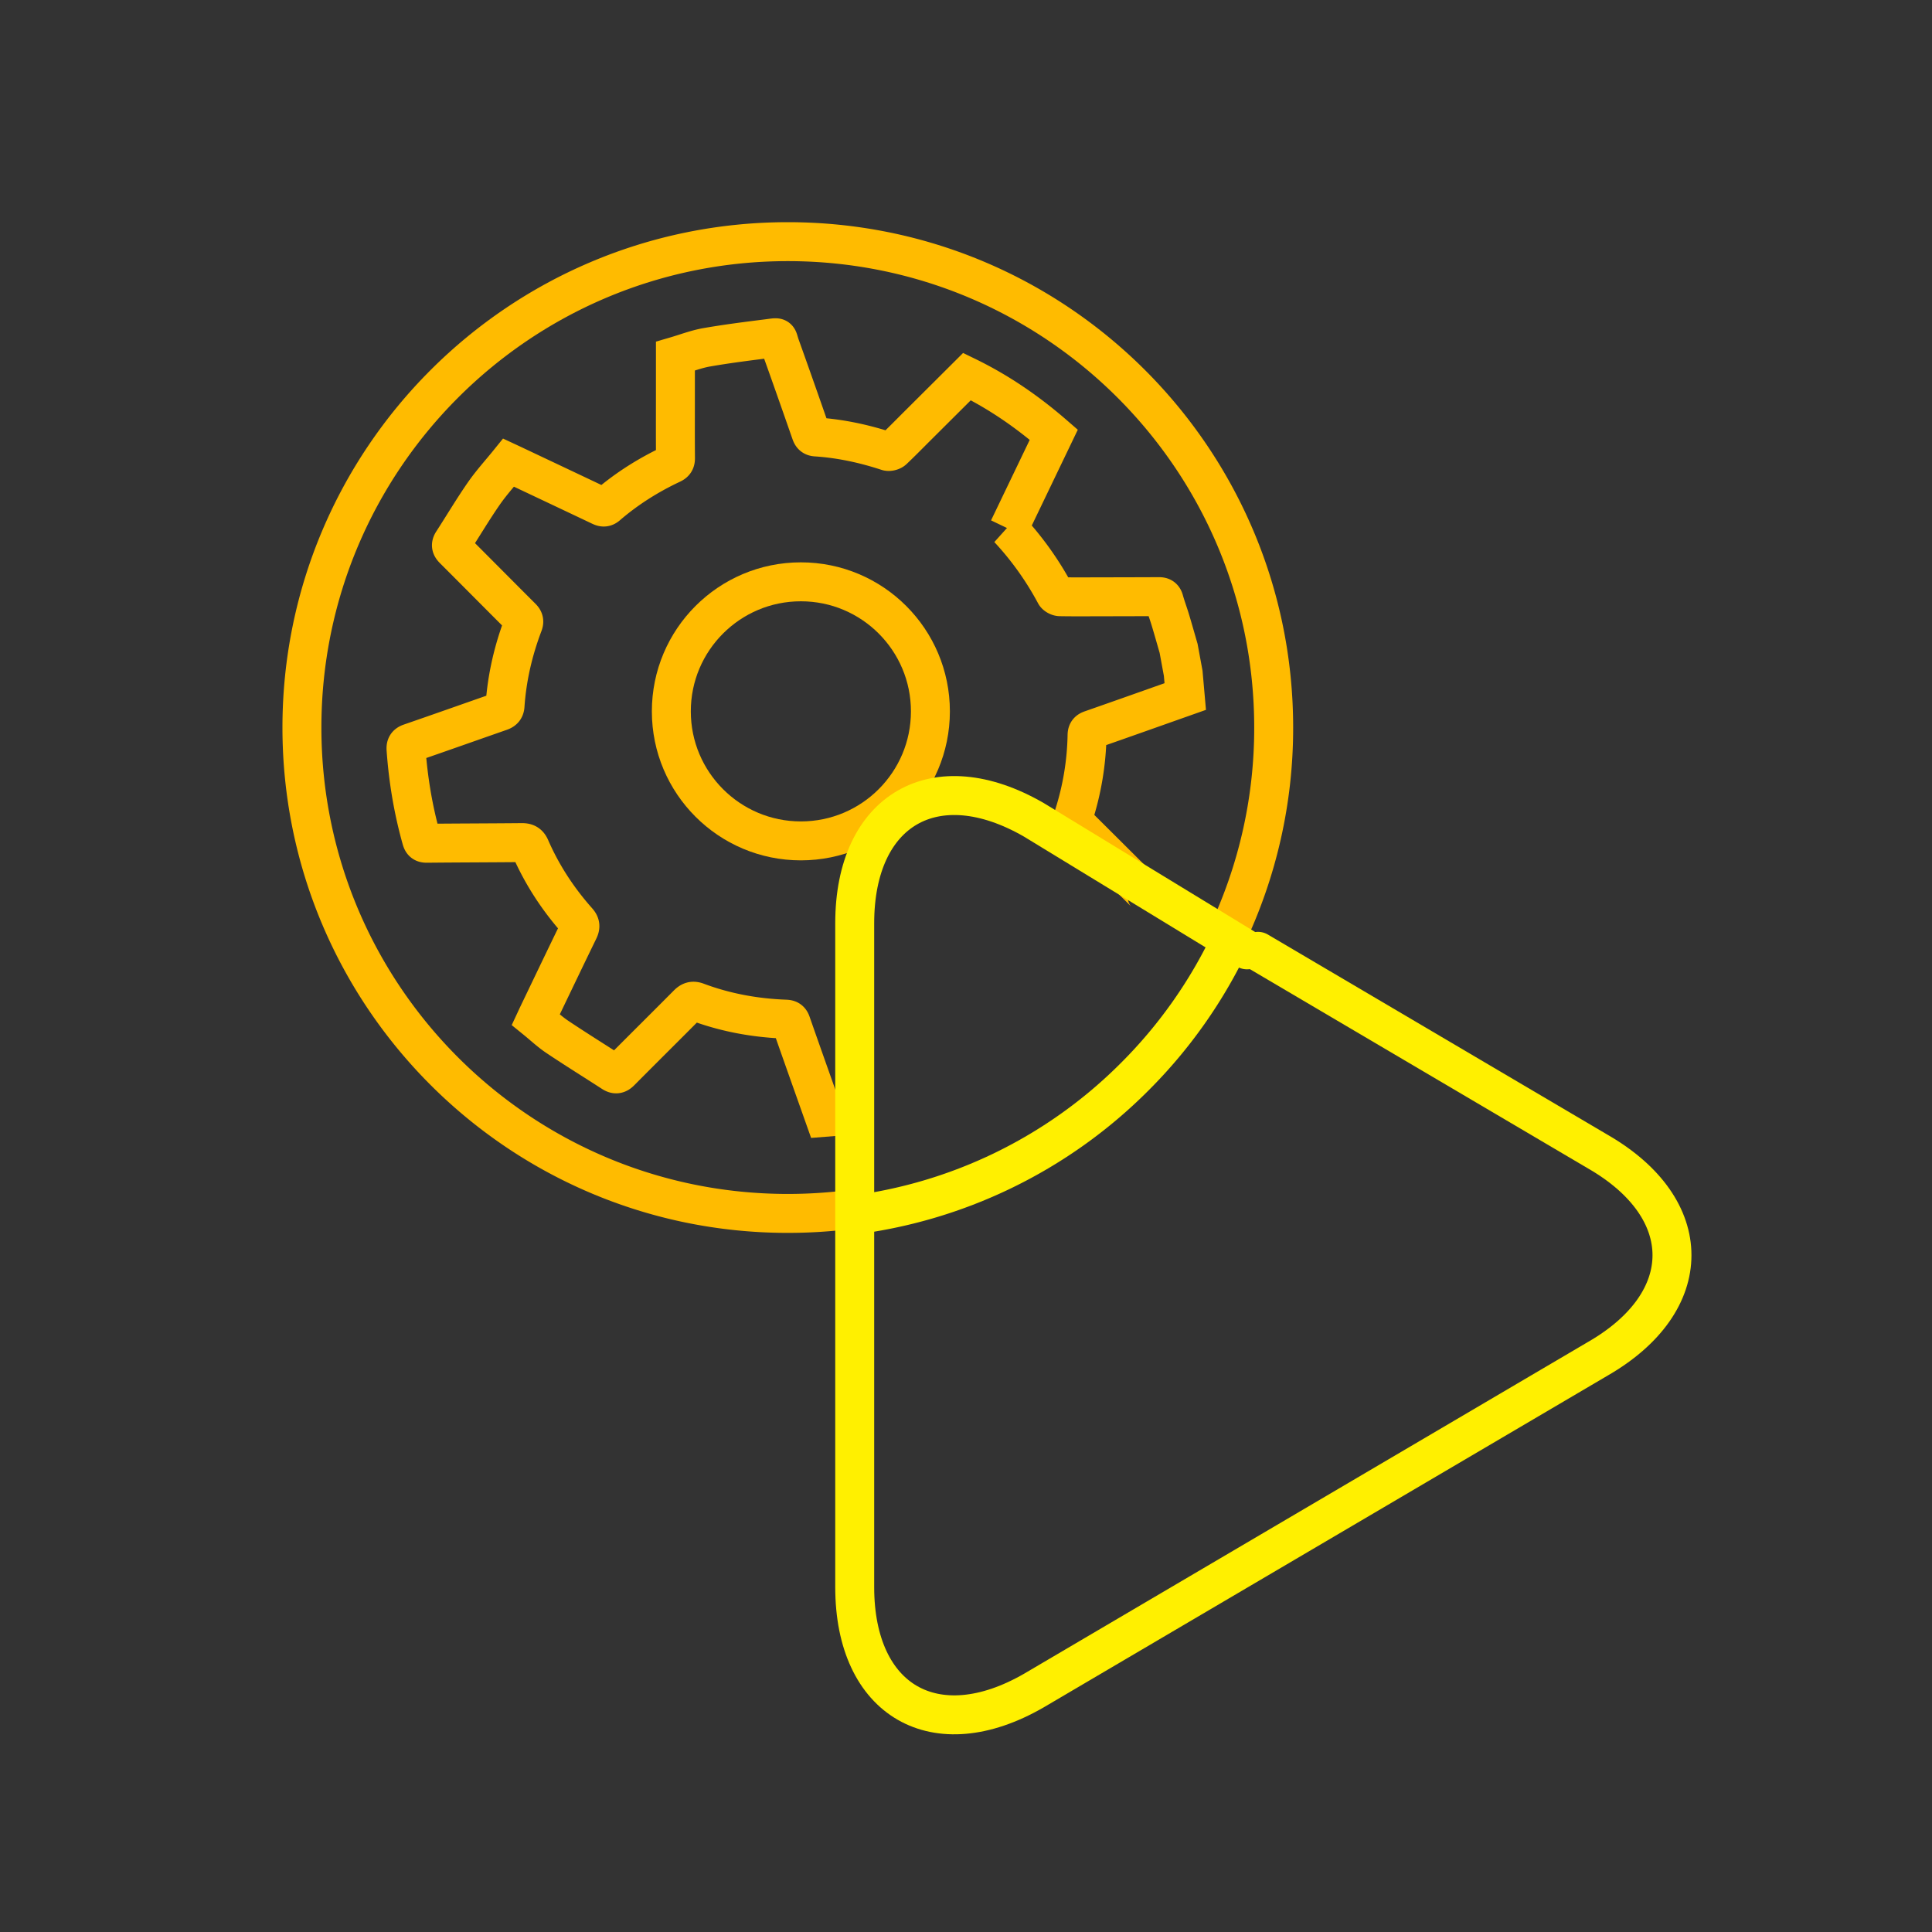 <svg xmlns="http://www.w3.org/2000/svg" viewBox="0 0 198.425 198.425"><rect x="0" y="0" width="198.425" height="198.425" fill="#333333" stroke="none"/><path d="M87.01 124.254a50.318 50.318 0 0 1-6.099.369c-27.56 0-49.902-22.342-49.902-49.902s22.342-49.902 49.902-49.902 49.902 22.342 49.902 49.902a49.702 49.702 0 0 1-4.856 21.499" fill="none" stroke="#fb0" stroke-width="4" stroke-miterlimit="10"/><path d="M86.845 114.582l-2.168.172c-1.155-3.262-2.297-6.469-3.42-9.682-.11-.315-.265-.389-.577-.401-3.124-.116-6.167-.669-9.099-1.767-.414-.155-.657-.067-.953.232-2.294 2.312-4.61 4.602-6.904 6.914-.274.276-.482.318-.804.11-1.892-1.225-3.808-2.412-5.68-3.667-.784-.525-1.479-1.183-2.213-1.779.097-.208.166-.36.238-.51 1.389-2.891 2.771-5.786 4.175-8.669.181-.371.164-.604-.118-.921-2.009-2.261-3.651-4.766-4.86-7.542-.186-.428-.438-.538-.871-.533-3.254.031-6.508.034-9.761.067-.346.003-.457-.119-.543-.424-.85-3.019-1.361-6.095-1.585-9.221-.025-.353.063-.529.424-.654 3.092-1.067 6.175-2.16 9.263-3.239.292-.102.456-.238.48-.587.196-2.884.845-5.672 1.867-8.372.115-.303.057-.474-.16-.69-2.328-2.325-4.643-4.664-6.972-6.988-.25-.249-.33-.437-.121-.759 1.071-1.654 2.077-3.352 3.198-4.971.775-1.118 1.7-2.132 2.552-3.186.266.124.448.208.628.294 2.93 1.385 5.86 2.769 8.788 4.159.255.121.44.184.705-.044 2.008-1.732 4.235-3.134 6.633-4.261.284-.134.389-.279.387-.6-.017-1.985-.008-3.971-.008-5.957l.002-4.521c1.101-.321 2.14-.728 3.216-.916 2.104-.367 4.227-.632 6.347-.9 1.155-.146.859-.202 1.221.806 1.061 2.953 2.098 5.914 3.131 8.876.096.275.216.405.517.425 2.512.163 4.951.691 7.341 1.474.169.055.463-.02.594-.144.812-.769 1.595-1.57 2.387-2.36l5.193-5.174c3.249 1.585 6.182 3.603 8.914 5.974l-4.642 9.663a31.896 31.896 0 0 1 4.783 6.697c.077.145.327.276.499.279 1.284.023 2.57.013 3.854.011 2.102-.004 4.205-.008 6.307-.018.283-.001.443.076.528.382.187.675.437 1.332.639 2.003.294.972.568 1.95.851 2.925l.472 2.564.21 2.385c-3.245 1.148-6.451 2.286-9.663 3.409-.298.104-.414.227-.421.561a28.793 28.793 0 0 1-1.384 8.311c-.109.337-.047.539.199.783 2.374 2.349 4.73 4.716 7.106 7.063.283.279.338.481.15.851" fill="none" stroke="#fb0" stroke-width="4" stroke-miterlimit="10"/><circle cx="82.253" cy="73.059" r="13.304" fill="none" stroke="#fb0" stroke-width="4" stroke-linecap="round" stroke-miterlimit="10"/><path d="M129.201 97.705l34.93 20.587c10.119 5.842 10.119 15.402 0 21.244l-57.95 34.093c-10.119 5.842-18.398 1.062-18.398-10.622V94.821c0-11.684 8.279-16.464 18.398-10.622l21.894 13.355" fill="none" stroke="#fff000" stroke-width="4" stroke-linecap="round" stroke-miterlimit="10"/><path d="M126.462 96.457a49.816 49.816 0 0 1-9.923 14.127 49.693 49.693 0 0 1-29.459 14.277" fill="none" stroke="#fff000" stroke-width="4" stroke-miterlimit="10"/></svg>